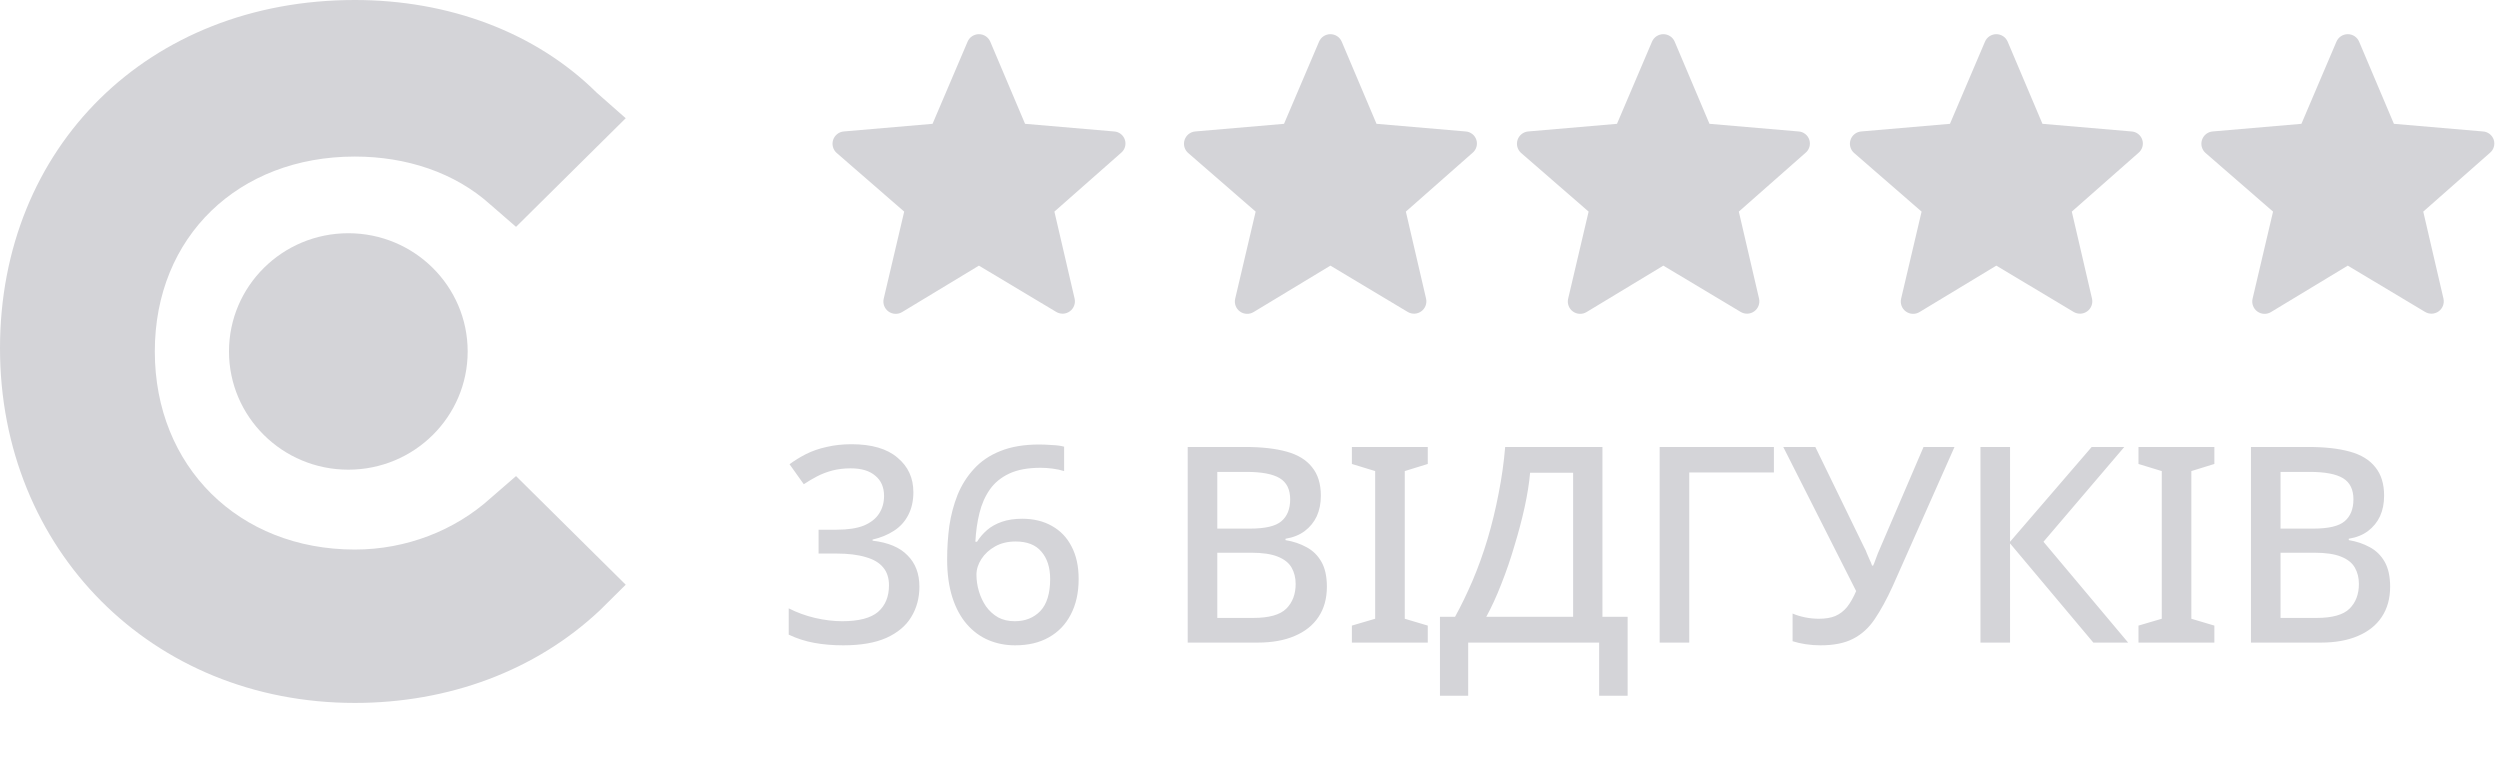 <svg width="146" height="45" viewBox="0 0 146 45" fill="none" xmlns="http://www.w3.org/2000/svg">
<g clip-path="url(#clip0_14202_3724)">
<path d="M28.631 29.109C26.559 30.975 23.733 32.094 20.72 32.094C13.938 32.094 9.041 27.243 9.041 20.526C9.041 13.808 13.938 9.143 20.72 9.143C23.733 9.143 26.559 10.076 28.631 11.942L30.137 13.248L36.542 6.904L34.846 5.411C31.267 1.866 26.182 0 20.72 0C8.665 0 0 8.583 0 20.339C0 32.094 8.853 41.051 20.72 41.051C26.182 41.051 31.267 39.185 35.035 35.64L36.542 34.147L30.137 27.803L28.631 29.109Z" fill="#D4D4D8"/>
<path d="M20.342 27.429C24.191 27.429 27.312 24.338 27.312 20.525C27.312 16.712 24.191 13.621 20.342 13.621C16.493 13.621 13.373 16.712 13.373 20.525C13.373 24.338 16.493 27.429 20.342 27.429Z" fill="#D4D4D8"/>
</g>
<path d="M53.341 28.743C53.341 29.255 53.24 29.703 53.037 30.087C52.845 30.461 52.568 30.765 52.205 30.999C51.842 31.234 51.426 31.405 50.957 31.511V31.575C51.874 31.682 52.557 31.97 53.005 32.439C53.464 32.898 53.693 33.506 53.693 34.263C53.693 34.925 53.533 35.517 53.213 36.039C52.904 36.551 52.418 36.957 51.757 37.255C51.106 37.543 50.269 37.687 49.245 37.687C48.637 37.687 48.072 37.639 47.549 37.543C47.026 37.447 46.53 37.287 46.061 37.063V35.527C46.541 35.773 47.053 35.959 47.597 36.087C48.152 36.215 48.68 36.279 49.181 36.279C50.152 36.279 50.85 36.098 51.277 35.735C51.704 35.362 51.917 34.845 51.917 34.183C51.917 33.757 51.805 33.41 51.581 33.143C51.357 32.866 51.016 32.663 50.557 32.535C50.098 32.397 49.528 32.327 48.845 32.327H47.805V30.935H48.861C49.512 30.935 50.04 30.855 50.445 30.695C50.85 30.525 51.149 30.29 51.341 29.991C51.533 29.693 51.629 29.351 51.629 28.967C51.629 28.455 51.458 28.061 51.117 27.783C50.786 27.495 50.306 27.351 49.677 27.351C49.293 27.351 48.936 27.394 48.605 27.479C48.285 27.565 47.992 27.677 47.725 27.815C47.458 27.954 47.197 28.109 46.941 28.279L46.109 27.111C46.397 26.898 46.717 26.701 47.069 26.519C47.432 26.338 47.832 26.199 48.269 26.103C48.717 25.997 49.202 25.943 49.725 25.943C50.909 25.943 51.805 26.205 52.413 26.727C53.032 27.239 53.341 27.911 53.341 28.743ZM55.313 32.663C55.313 32.002 55.356 31.351 55.441 30.711C55.537 30.071 55.697 29.469 55.921 28.903C56.156 28.327 56.476 27.821 56.881 27.383C57.287 26.935 57.799 26.589 58.417 26.343C59.047 26.087 59.804 25.959 60.689 25.959C60.913 25.959 61.164 25.97 61.441 25.991C61.729 26.002 61.964 26.034 62.145 26.087V27.511C61.943 27.447 61.719 27.399 61.473 27.367C61.239 27.335 61.004 27.319 60.769 27.319C60.033 27.319 59.425 27.431 58.945 27.655C58.465 27.879 58.087 28.189 57.809 28.583C57.532 28.978 57.329 29.437 57.201 29.959C57.073 30.471 56.993 31.031 56.961 31.639H57.057C57.217 31.383 57.415 31.154 57.649 30.951C57.884 30.749 58.172 30.589 58.513 30.471C58.855 30.354 59.249 30.295 59.697 30.295C60.359 30.295 60.935 30.434 61.425 30.711C61.927 30.989 62.311 31.389 62.577 31.911C62.855 32.434 62.993 33.069 62.993 33.815C62.993 34.615 62.839 35.309 62.529 35.895C62.231 36.471 61.804 36.914 61.249 37.223C60.705 37.533 60.049 37.687 59.281 37.687C58.727 37.687 58.209 37.586 57.729 37.383C57.249 37.181 56.828 36.871 56.465 36.455C56.103 36.039 55.82 35.517 55.617 34.887C55.415 34.247 55.313 33.506 55.313 32.663ZM59.265 36.279C59.873 36.279 60.369 36.082 60.753 35.687C61.137 35.282 61.329 34.658 61.329 33.815C61.329 33.143 61.159 32.61 60.817 32.215C60.487 31.821 59.985 31.623 59.313 31.623C58.855 31.623 58.455 31.719 58.113 31.911C57.772 32.103 57.505 32.349 57.313 32.647C57.121 32.946 57.025 33.25 57.025 33.559C57.025 33.89 57.073 34.215 57.169 34.535C57.265 34.855 57.404 35.149 57.585 35.415C57.777 35.682 58.012 35.895 58.289 36.055C58.567 36.205 58.892 36.279 59.265 36.279ZM72.706 26.103C73.677 26.103 74.487 26.194 75.138 26.375C75.799 26.557 76.295 26.861 76.626 27.287C76.967 27.703 77.138 28.258 77.138 28.951C77.138 29.399 77.058 29.799 76.898 30.151C76.738 30.493 76.503 30.781 76.194 31.015C75.895 31.239 75.522 31.389 75.074 31.463V31.543C75.532 31.618 75.943 31.757 76.306 31.959C76.668 32.151 76.957 32.434 77.17 32.807C77.383 33.181 77.49 33.666 77.49 34.263C77.49 34.957 77.325 35.549 76.994 36.039C76.674 36.519 76.21 36.887 75.602 37.143C75.004 37.399 74.29 37.527 73.458 37.527H69.362V26.103H72.706ZM72.994 30.871C73.89 30.871 74.503 30.727 74.834 30.439C75.175 30.151 75.346 29.725 75.346 29.159C75.346 28.583 75.143 28.173 74.738 27.927C74.332 27.682 73.687 27.559 72.802 27.559H71.09V30.871H72.994ZM71.09 32.279V36.087H73.186C74.114 36.087 74.759 35.906 75.122 35.543C75.484 35.181 75.666 34.701 75.666 34.103C75.666 33.741 75.586 33.421 75.426 33.143C75.266 32.866 74.994 32.653 74.61 32.503C74.237 32.354 73.725 32.279 73.074 32.279H71.09ZM83.382 37.527H78.95V36.535L80.31 36.135V27.511L78.95 27.095V26.103H83.382V27.095L82.038 27.511V36.135L83.382 36.535V37.527ZM93.582 26.103V36.023H95.054V40.631H93.39V37.527H85.742V40.631H84.094V36.023H84.974C85.326 35.383 85.667 34.679 85.998 33.911C86.329 33.133 86.622 32.317 86.878 31.463C87.134 30.599 87.347 29.719 87.518 28.823C87.699 27.917 87.827 27.01 87.902 26.103H93.582ZM89.358 27.607C89.305 28.215 89.198 28.887 89.038 29.623C88.878 30.349 88.681 31.095 88.446 31.863C88.222 32.631 87.966 33.378 87.678 34.103C87.401 34.818 87.107 35.458 86.798 36.023H91.87V27.607H89.358ZM103.596 26.103V27.591H98.652V37.527H96.924V26.103H103.596ZM110.527 34.247C110.185 34.994 109.839 35.629 109.487 36.151C109.145 36.663 108.724 37.047 108.223 37.303C107.732 37.559 107.097 37.687 106.319 37.687C106.031 37.687 105.743 37.666 105.455 37.623C105.177 37.581 104.921 37.522 104.687 37.447V35.831C104.911 35.927 105.156 36.002 105.423 36.055C105.689 36.109 105.956 36.135 106.223 36.135C106.607 36.135 106.927 36.082 107.183 35.975C107.449 35.858 107.679 35.682 107.871 35.447C108.063 35.202 108.239 34.893 108.399 34.519L104.143 26.103H106.015L108.879 31.991C108.932 32.077 108.98 32.183 109.023 32.311C109.076 32.429 109.129 32.551 109.183 32.679C109.247 32.807 109.295 32.925 109.327 33.031H109.391C109.433 32.946 109.476 32.839 109.519 32.711C109.561 32.583 109.609 32.455 109.663 32.327C109.716 32.199 109.764 32.087 109.807 31.991L112.335 26.103H114.143L110.527 34.247ZM124.283 37.527H122.251L117.387 31.735V37.527H115.659V26.103H117.387V31.639L122.155 26.103H124.059L119.339 31.639L124.283 37.527ZM129.319 37.527H124.887V36.535L126.247 36.135V27.511L124.887 27.095V26.103H129.319V27.095L127.975 27.511V36.135L129.319 36.535V37.527ZM134.8 26.103C135.77 26.103 136.581 26.194 137.232 26.375C137.893 26.557 138.389 26.861 138.72 27.287C139.061 27.703 139.232 28.258 139.232 28.951C139.232 29.399 139.152 29.799 138.992 30.151C138.832 30.493 138.597 30.781 138.288 31.015C137.989 31.239 137.616 31.389 137.168 31.463V31.543C137.626 31.618 138.037 31.757 138.4 31.959C138.762 32.151 139.05 32.434 139.264 32.807C139.477 33.181 139.584 33.666 139.584 34.263C139.584 34.957 139.418 35.549 139.088 36.039C138.768 36.519 138.304 36.887 137.696 37.143C137.098 37.399 136.384 37.527 135.552 37.527H131.456V26.103H134.8ZM135.088 30.871C135.984 30.871 136.597 30.727 136.928 30.439C137.269 30.151 137.44 29.725 137.44 29.159C137.44 28.583 137.237 28.173 136.832 27.927C136.426 27.682 135.781 27.559 134.896 27.559H133.184V30.871H135.088ZM133.184 32.279V36.087H135.28C136.208 36.087 136.853 35.906 137.216 35.543C137.578 35.181 137.76 34.701 137.76 34.103C137.76 33.741 137.68 33.421 137.52 33.143C137.36 32.866 137.088 32.653 136.704 32.503C136.33 32.354 135.818 32.279 135.168 32.279H133.184Z" fill="#D4D4D8"/>
<g clip-path="url(#clip1_14202_3724)">
<path d="M57.169 15.513L52.69 18.221C52.568 18.296 52.428 18.333 52.285 18.328C52.143 18.323 52.005 18.276 51.889 18.193C51.774 18.11 51.685 17.994 51.635 17.86C51.586 17.727 51.576 17.582 51.609 17.443L52.805 12.358L48.858 8.93C48.754 8.836 48.679 8.714 48.643 8.579C48.607 8.443 48.612 8.3 48.656 8.167C48.7 8.034 48.783 7.916 48.893 7.829C49.003 7.742 49.136 7.689 49.276 7.677L54.461 7.231L56.507 2.434C56.562 2.304 56.654 2.193 56.772 2.115C56.89 2.038 57.028 1.996 57.169 1.996C57.31 1.996 57.448 2.038 57.566 2.115C57.684 2.193 57.776 2.304 57.832 2.434L59.863 7.231L65.062 7.677C65.205 7.685 65.341 7.736 65.454 7.824C65.566 7.911 65.65 8.03 65.693 8.165C65.737 8.301 65.739 8.447 65.698 8.583C65.657 8.72 65.576 8.841 65.466 8.93L61.577 12.358L62.758 17.443C62.788 17.58 62.778 17.722 62.728 17.853C62.679 17.984 62.592 18.098 62.479 18.18C62.366 18.263 62.231 18.311 62.092 18.318C61.952 18.325 61.813 18.291 61.692 18.221L57.169 15.513Z" fill="#D4D4D8"/>
</g>
<g clip-path="url(#clip2_14202_3724)">
<path d="M77.695 15.513L73.215 18.221C73.094 18.296 72.953 18.333 72.811 18.328C72.668 18.323 72.53 18.276 72.415 18.193C72.299 18.11 72.211 17.994 72.161 17.86C72.111 17.727 72.102 17.582 72.135 17.443L73.33 12.358L69.383 8.93C69.279 8.836 69.204 8.714 69.168 8.579C69.133 8.443 69.137 8.3 69.181 8.167C69.226 8.034 69.308 7.916 69.418 7.829C69.528 7.742 69.661 7.689 69.801 7.677L74.987 7.231L77.032 2.434C77.087 2.304 77.18 2.193 77.297 2.115C77.415 2.038 77.553 1.996 77.695 1.996C77.836 1.996 77.974 2.038 78.092 2.115C78.209 2.193 78.302 2.304 78.357 2.434L80.388 7.231L85.588 7.677C85.73 7.685 85.866 7.736 85.979 7.824C86.092 7.911 86.175 8.03 86.219 8.165C86.263 8.301 86.264 8.447 86.223 8.583C86.183 8.72 86.102 8.841 85.991 8.93L82.102 12.358L83.283 17.443C83.313 17.58 83.303 17.722 83.254 17.853C83.204 17.984 83.118 18.098 83.004 18.18C82.891 18.263 82.757 18.311 82.617 18.318C82.477 18.325 82.338 18.291 82.217 18.221L77.695 15.513Z" fill="#D4D4D8"/>
</g>
<g clip-path="url(#clip3_14202_3724)">
<path d="M97.14 15.513L92.66 18.221C92.539 18.296 92.398 18.333 92.256 18.328C92.113 18.323 91.976 18.276 91.86 18.193C91.744 18.11 91.656 17.994 91.606 17.86C91.556 17.727 91.547 17.582 91.58 17.443L92.775 12.358L88.829 8.93C88.724 8.836 88.65 8.714 88.614 8.579C88.578 8.443 88.582 8.3 88.627 8.167C88.671 8.034 88.753 7.916 88.864 7.829C88.974 7.742 89.107 7.689 89.246 7.677L94.432 7.231L96.477 2.434C96.533 2.304 96.625 2.193 96.743 2.115C96.861 2.038 96.999 1.996 97.14 1.996C97.281 1.996 97.419 2.038 97.537 2.115C97.655 2.193 97.747 2.304 97.802 2.434L99.833 7.231L105.033 7.677C105.175 7.685 105.312 7.736 105.424 7.824C105.537 7.911 105.621 8.03 105.664 8.165C105.708 8.301 105.709 8.447 105.669 8.583C105.628 8.72 105.547 8.841 105.436 8.93L101.547 12.358L102.729 17.443C102.759 17.58 102.749 17.722 102.699 17.853C102.65 17.984 102.563 18.098 102.45 18.18C102.337 18.263 102.202 18.311 102.062 18.318C101.922 18.325 101.784 18.291 101.663 18.221L97.14 15.513Z" fill="#D4D4D8"/>
</g>
<g clip-path="url(#clip4_14202_3724)">
<path d="M116.585 15.513L112.105 18.221C111.984 18.296 111.844 18.333 111.701 18.328C111.559 18.323 111.421 18.276 111.305 18.193C111.19 18.11 111.101 17.994 111.051 17.86C111.002 17.727 110.992 17.582 111.025 17.443L112.221 12.358L108.274 8.93C108.17 8.836 108.095 8.714 108.059 8.579C108.023 8.443 108.028 8.3 108.072 8.167C108.116 8.034 108.199 7.916 108.309 7.829C108.419 7.742 108.552 7.689 108.692 7.677L113.877 7.231L115.923 2.434C115.978 2.304 116.07 2.193 116.188 2.115C116.306 2.038 116.444 1.996 116.585 1.996C116.726 1.996 116.864 2.038 116.982 2.115C117.1 2.193 117.192 2.304 117.248 2.434L119.279 7.231L124.478 7.677C124.621 7.685 124.757 7.736 124.87 7.824C124.982 7.911 125.066 8.03 125.109 8.165C125.153 8.301 125.155 8.447 125.114 8.583C125.073 8.72 124.992 8.841 124.882 8.93L120.993 12.358L122.174 17.443C122.204 17.58 122.194 17.722 122.144 17.853C122.095 17.984 122.008 18.098 121.895 18.18C121.782 18.263 121.647 18.311 121.508 18.318C121.368 18.325 121.229 18.291 121.108 18.221L116.585 15.513Z" fill="#D4D4D8"/>
</g>
<g clip-path="url(#clip5_14202_3724)">
<path d="M137.11 15.513L132.631 18.221C132.51 18.296 132.369 18.333 132.227 18.328C132.084 18.323 131.946 18.276 131.831 18.193C131.715 18.11 131.627 17.994 131.577 17.86C131.527 17.727 131.518 17.582 131.551 17.443L132.746 12.358L128.799 8.93C128.695 8.836 128.62 8.714 128.584 8.579C128.549 8.443 128.553 8.3 128.598 8.167C128.642 8.034 128.724 7.916 128.834 7.829C128.944 7.742 129.077 7.689 129.217 7.677L134.403 7.231L136.448 2.434C136.503 2.304 136.596 2.193 136.713 2.115C136.831 2.038 136.969 1.996 137.11 1.996C137.252 1.996 137.39 2.038 137.508 2.115C137.625 2.193 137.718 2.304 137.773 2.434L139.804 7.231L145.004 7.677C145.146 7.685 145.282 7.736 145.395 7.824C145.508 7.911 145.591 8.03 145.635 8.165C145.678 8.301 145.68 8.447 145.639 8.583C145.599 8.72 145.518 8.841 145.407 8.93L141.518 12.358L142.699 17.443C142.729 17.58 142.719 17.722 142.67 17.853C142.62 17.984 142.534 18.098 142.421 18.18C142.307 18.263 142.173 18.311 142.033 18.318C141.893 18.325 141.754 18.291 141.633 18.221L137.11 15.513Z" fill="#D4D4D8"/>
</g>
<defs>
<clipPath id="clip0_14202_3724">
<rect width="36.73" height="41.051" fill="white"/>
</clipPath>
<clipPath id="clip1_14202_3724">
<rect width="17.285" height="17.285" fill="white" transform="translate(48.613 2)"/>
</clipPath>
<clipPath id="clip2_14202_3724">
<rect width="17.285" height="17.285" fill="white" transform="translate(69.139 2)"/>
</clipPath>
<clipPath id="clip3_14202_3724">
<rect width="17.285" height="17.285" fill="white" transform="translate(88.584 2)"/>
</clipPath>
<clipPath id="clip4_14202_3724">
<rect width="17.285" height="17.285" fill="white" transform="translate(108.029 2)"/>
</clipPath>
<clipPath id="clip5_14202_3724">
<rect width="17.285" height="17.285" fill="white" transform="translate(128.555 2)"/>
</clipPath>
</defs>
</svg>
